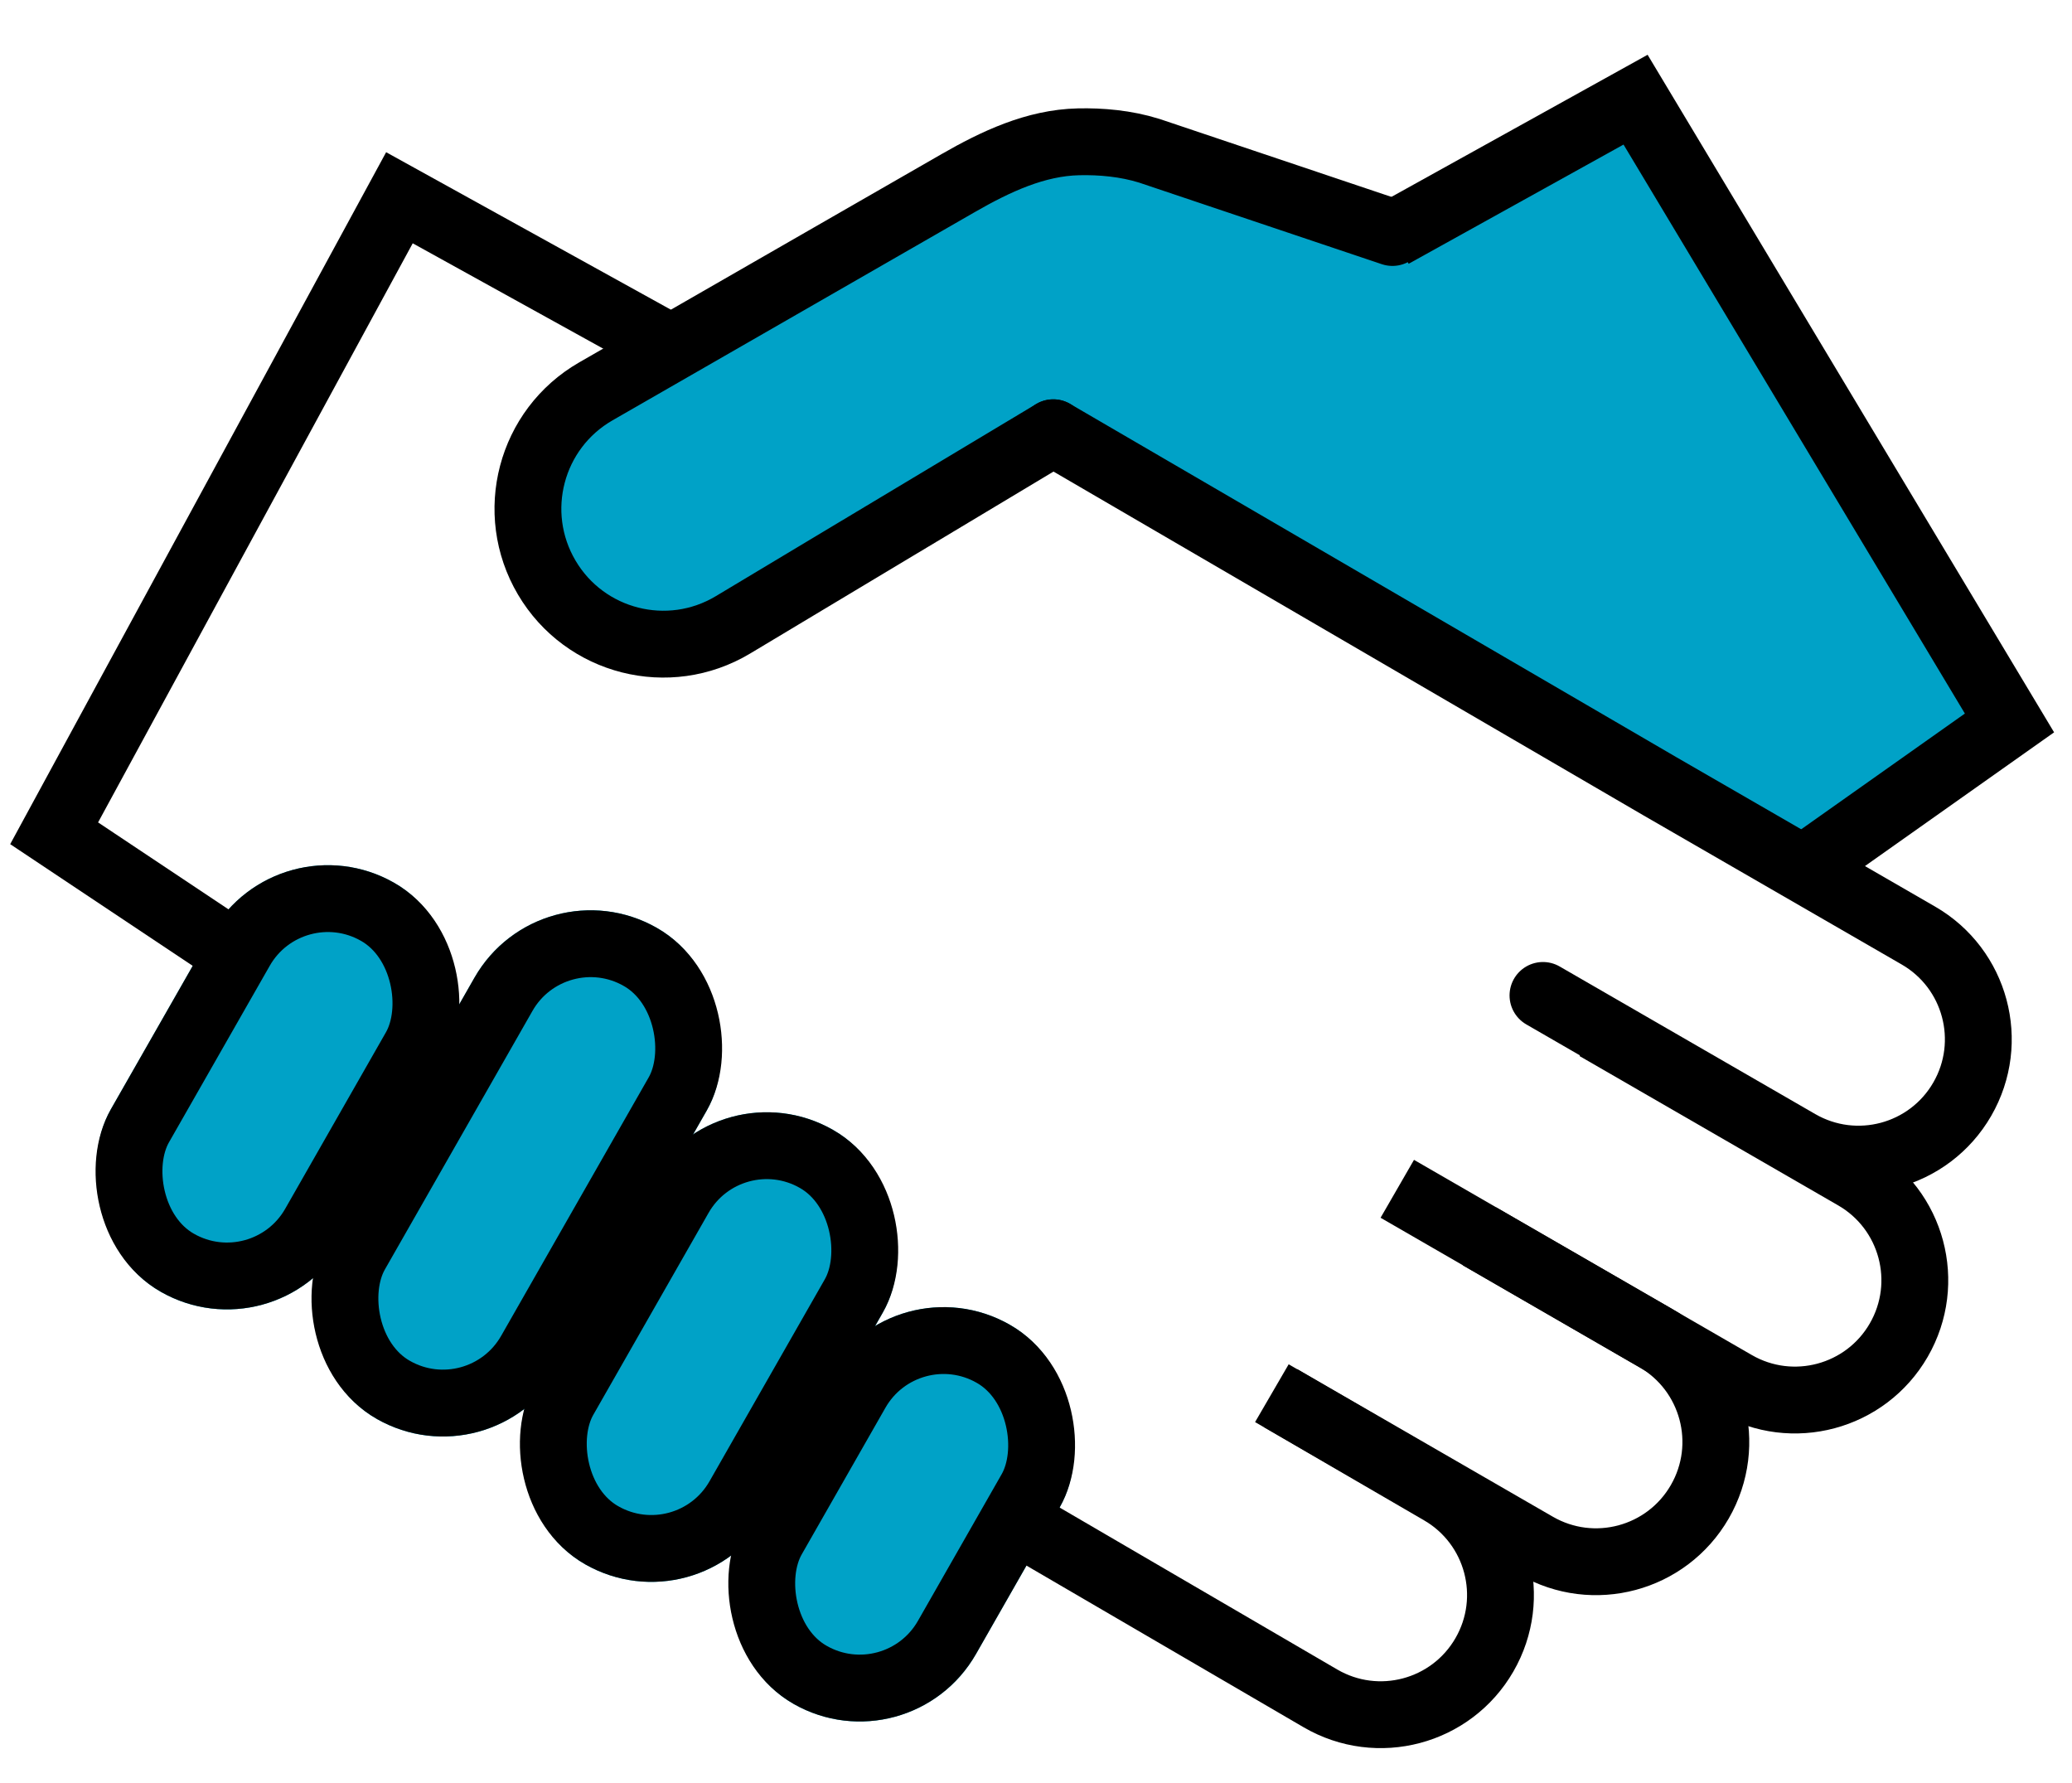 <svg xmlns="http://www.w3.org/2000/svg" width="93" height="80" viewBox="0 0 93 80" fill="none">
  <rect x="12.478" y="36.642" width="12.009" height="21.134" rx="6.004" transform="rotate(29.722 12.478 36.642)" fill="#00A2C7"/>
  <rect x="24.271" y="38.666" width="12.009" height="25.371" rx="6.004" transform="rotate(29.722 24.271 38.666)" fill="#00A2C7"/>
  <rect x="32.175" y="47.73" width="12.009" height="22.447" rx="6.004" transform="rotate(29.722 32.175 47.73)" fill="#00A2C7"/>
  <rect x="40.113" y="56.476" width="12.009" height="19.59" rx="6.004" transform="rotate(29.722 40.113 56.476)" fill="#00A2C7"/>
  <path d="M30.034 15.569L17.928 8.875L2.43 37.396L9.583 42.164" stroke="black" stroke-width="3"/>
  <rect x="13.037" y="38.688" width="9.009" height="18.134" rx="4.504" transform="rotate(29.722 13.037 38.688)" stroke="black" stroke-width="3"/>
  <rect x="24.83" y="40.712" width="9.009" height="22.371" rx="4.504" transform="rotate(29.722 24.83 40.712)" stroke="black" stroke-width="3"/>
  <path d="M43.159 7.054L26.896 16.401C23.962 18.087 22.971 21.845 24.692 24.759C26.407 27.662 30.157 28.613 33.048 26.88L47.426 18.258L81.266 37.7L90.345 31.281L73.563 3.31C73.563 3.31 63.02 9.113 62.65 9.271C62.386 9.384 56.967 7.477 53.866 6.369C52.444 5.861 51.018 5.303 49.51 5.217C49.187 5.198 48.869 5.194 48.561 5.201C46.627 5.244 44.836 6.09 43.159 7.054Z" fill="#00A2C7"/>
  <path d="M66.405 55.485L77.879 62.11C80.451 63.594 83.739 62.713 85.224 60.142V60.142C86.709 57.57 85.828 54.282 83.256 52.797L71.647 46.095" stroke="black" stroke-width="3"/>
  <path d="M47.275 19.421L32.897 28.043C30.005 29.776 26.255 28.825 24.541 25.922V25.922C22.82 23.008 23.81 19.25 26.744 17.564L43.007 8.217C44.685 7.253 46.475 6.407 48.409 6.364C49.415 6.341 50.532 6.437 51.585 6.766L62.498 10.434" stroke="black" stroke-width="3" stroke-linecap="round"/>
  <path d="M57.474 62.742L68.948 69.366C71.52 70.851 74.808 69.97 76.293 67.398V67.398C77.778 64.826 76.897 61.538 74.325 60.053L62.716 53.351" stroke="black" stroke-width="3"/>
  <path d="M46.633 68.851L59.267 76.22C61.839 77.719 65.139 76.843 66.627 74.265V74.265C68.108 71.701 67.235 68.422 64.674 66.934L57.087 62.523" stroke="black" stroke-width="3"/>
  <rect x="32.734" y="49.776" width="9.009" height="19.447" rx="4.504" transform="rotate(29.722 32.734 49.776)" stroke="black" stroke-width="3"/>
  <rect x="40.672" y="58.522" width="9.009" height="16.59" rx="4.504" transform="rotate(29.722 40.672 58.522)" stroke="black" stroke-width="3"/>
  <path d="M62.498 10.526L73.411 4.473L90.194 32.444L81.115 38.863" stroke="black" stroke-width="3"/>
  <path d="M47.275 19.421L74.498 35.283L86.106 41.985C88.678 43.47 89.559 46.758 88.074 49.33V49.33C86.59 51.902 83.301 52.783 80.729 51.298L69.255 44.673" stroke="black" stroke-width="3" stroke-linecap="round"/>
</svg>